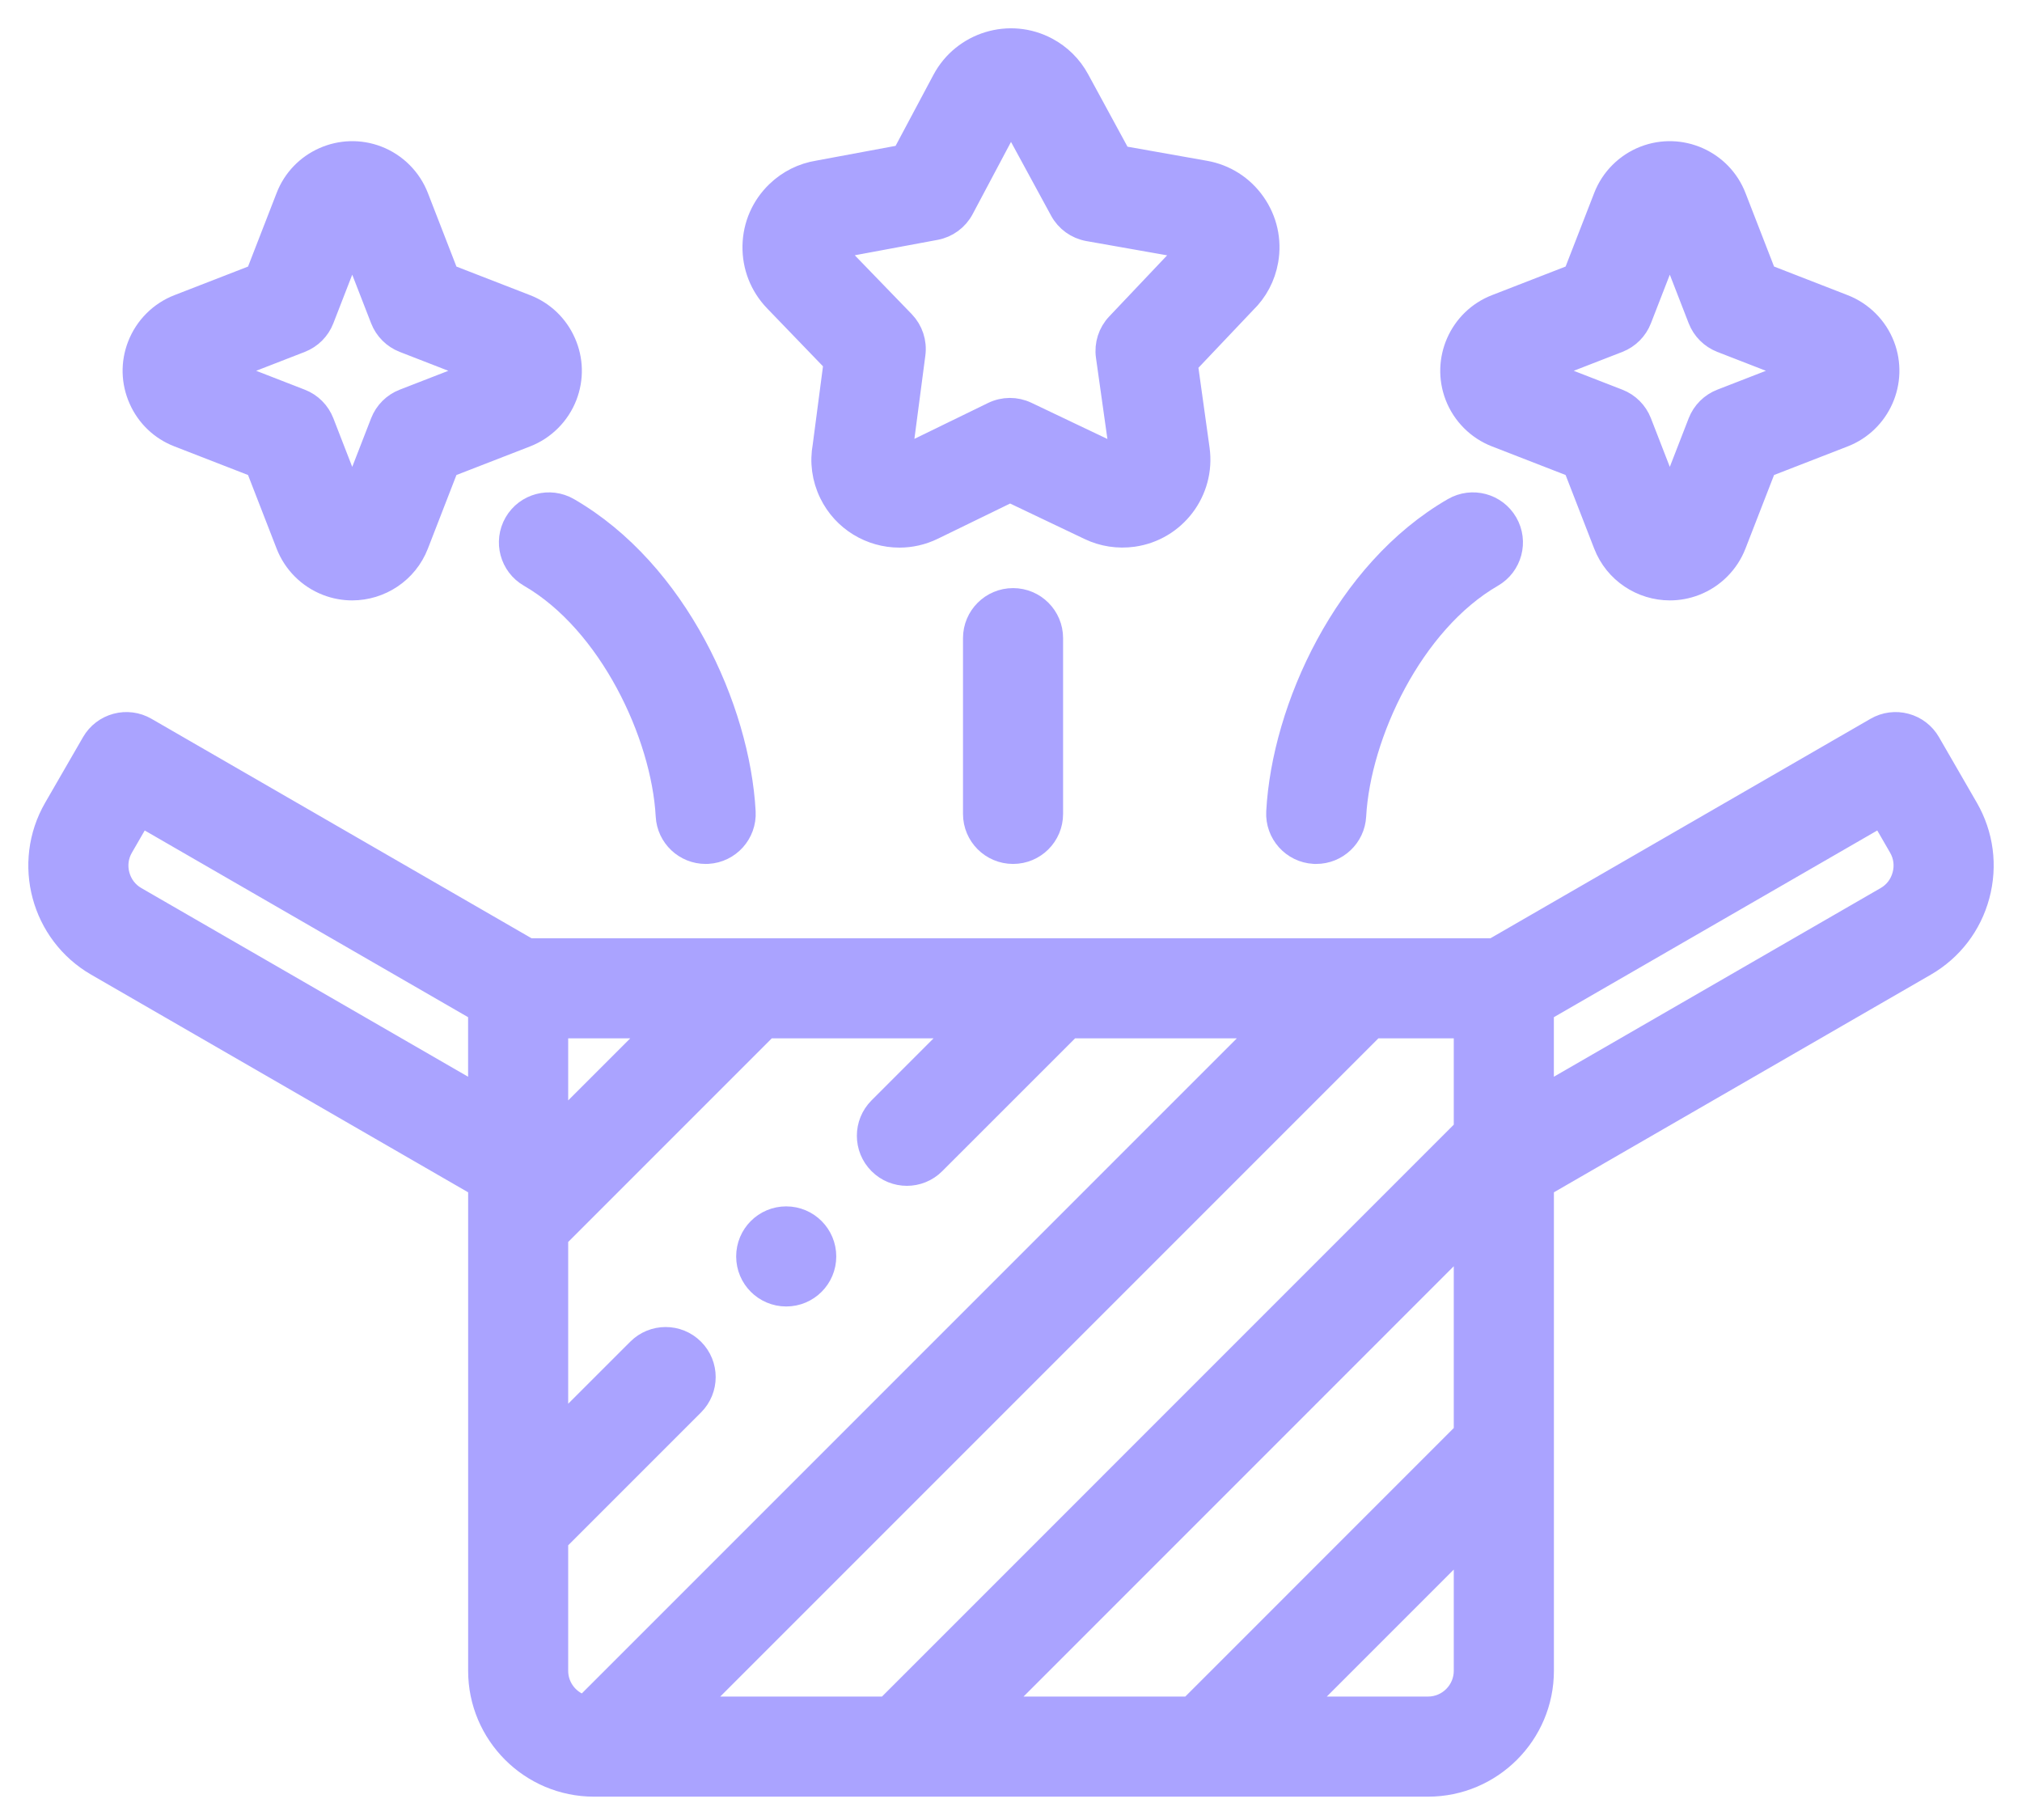 <svg width="50" height="45" viewBox="0 0 50 45" fill="none" xmlns="http://www.w3.org/2000/svg">
<mask id="path-1-outside-1" maskUnits="userSpaceOnUse" x="0" y="0" width="50" height="45" fill="black">
<rect fill="white" width="50" height="45"/>
<path fill-rule="evenodd" clip-rule="evenodd" d="M20.395 11.027L20.667 8.953L19.184 7.415C18.836 7.053 18.651 6.58 18.66 6.079C18.67 5.579 18.874 5.113 19.235 4.766C19.511 4.5 19.857 4.328 20.235 4.267L22.343 3.875L23.347 1.991C23.833 1.08 24.969 0.734 25.879 1.22C26.203 1.393 26.467 1.654 26.642 1.976L27.686 3.897L29.789 4.27C30.28 4.355 30.71 4.628 30.998 5.038C31.286 5.448 31.397 5.945 31.311 6.438C31.242 6.832 31.055 7.186 30.768 7.463L29.318 8.992L29.613 11.108C29.755 12.132 29.038 13.079 28.015 13.221C27.649 13.271 27.281 13.215 26.952 13.058L24.977 12.117L23.059 13.051C22.796 13.179 22.516 13.24 22.241 13.24C21.546 13.24 20.877 12.852 20.553 12.186C20.376 11.823 20.322 11.423 20.395 11.027ZM23.13 5.636L20.564 6.113C20.553 6.115 20.543 6.117 20.532 6.118L22.33 7.976C22.528 8.182 22.622 8.466 22.585 8.749L22.25 11.299C22.247 11.322 22.244 11.344 22.239 11.366L24.563 10.234C24.819 10.109 25.119 10.107 25.376 10.23L27.759 11.365L27.398 8.804C27.359 8.522 27.45 8.237 27.647 8.03L29.424 6.155C29.437 6.141 29.451 6.128 29.464 6.115L26.915 5.665C26.634 5.615 26.391 5.44 26.255 5.189L24.997 2.875L23.786 5.155C23.652 5.407 23.41 5.584 23.13 5.636Z"/>
<path d="M20.379 31.066C20.379 31.584 19.959 32.003 19.442 32.003C18.924 32.003 18.504 31.584 18.504 31.066C18.504 30.548 18.923 30.128 19.441 30.128C19.959 30.128 20.379 30.548 20.379 31.066Z"/>
<path fill-rule="evenodd" clip-rule="evenodd" d="M47.686 18.374L48.624 19.998C48.998 20.647 49.097 21.405 48.903 22.132C48.708 22.859 48.243 23.465 47.594 23.84L38.125 29.307V41.31C38.125 42.861 36.863 44.123 35.312 44.123H14.688C13.137 44.123 11.876 42.861 11.876 41.31V29.307L2.406 23.84C1.063 23.065 0.601 21.341 1.376 19.998L2.314 18.374C2.438 18.159 2.643 18.002 2.883 17.938C3.123 17.873 3.379 17.907 3.594 18.031L13.064 23.499H36.936L46.406 18.031C46.621 17.907 46.877 17.873 47.117 17.938C47.357 18.002 47.562 18.159 47.686 18.374ZM36.249 30.584L24.586 42.248H29.434L36.249 35.432V30.584ZM21.934 42.248L36.249 27.932V25.374H33.96L17.086 42.248H21.934ZM13.75 27.932L16.309 25.374H13.75V27.932ZM2.908 21.646C2.974 21.89 3.128 22.092 3.343 22.216L11.875 27.142V24.977L3.469 20.124L3 20.936C2.876 21.151 2.843 21.403 2.908 21.646ZM17.123 34.711L13.75 38.084V41.31C13.75 41.75 14.054 42.118 14.463 42.219L31.308 25.374H26.46L23.088 28.745C22.905 28.929 22.665 29.02 22.425 29.02C22.186 29.02 21.946 28.929 21.763 28.745C21.397 28.379 21.397 27.786 21.763 27.42L23.809 25.373H18.961L13.75 30.584V35.432L15.797 33.386C16.163 33.02 16.756 33.019 17.123 33.386C17.489 33.752 17.489 34.345 17.123 34.711ZM32.085 42.248H35.312C35.829 42.248 36.249 41.827 36.249 41.31V38.084L32.085 42.248ZM46.657 22.216C46.872 22.092 47.026 21.89 47.091 21.646C47.157 21.403 47.124 21.151 47 20.936L46.531 20.124L38.124 24.977V27.142L46.657 22.216Z"/>
<path d="M24.113 15.778V20.124C24.113 20.642 24.533 21.061 25.051 21.061C25.569 21.061 25.988 20.642 25.988 20.124V15.778C25.988 15.261 25.569 14.841 25.051 14.841C24.533 14.841 24.113 15.261 24.113 15.778Z"/>
<path d="M13.106 14.223C12.657 13.964 12.504 13.391 12.762 12.943C13.021 12.495 13.595 12.341 14.043 12.6C16.711 14.14 18.247 17.525 18.386 20.073C18.414 20.59 18.018 21.032 17.5 21.06C17.483 21.061 17.466 21.061 17.449 21.061C16.954 21.061 16.541 20.674 16.514 20.175C16.404 18.153 15.099 15.374 13.106 14.223Z"/>
<path fill-rule="evenodd" clip-rule="evenodd" d="M4.422 10.758L6.365 11.513L7.119 13.454C7.292 13.902 7.648 14.257 8.095 14.43C8.297 14.508 8.504 14.545 8.708 14.545C9.393 14.545 10.04 14.13 10.301 13.456L11.055 11.513L12.997 10.759C13.444 10.586 13.8 10.23 13.973 9.783C14.137 9.358 14.126 8.894 13.941 8.478C13.757 8.061 13.421 7.741 12.998 7.577L11.055 6.823L10.301 4.881C10.128 4.434 9.772 4.078 9.325 3.905C8.448 3.566 7.458 4.004 7.12 4.88L6.365 6.823L4.423 7.577C3.976 7.75 3.621 8.106 3.448 8.553C3.283 8.978 3.294 9.441 3.479 9.858C3.663 10.275 3.999 10.595 4.422 10.758ZM7.429 8.421C7.674 8.325 7.868 8.132 7.963 7.886L8.71 5.963L9.457 7.886C9.553 8.131 9.746 8.325 9.992 8.421L11.915 9.168L9.992 9.915C9.746 10.01 9.553 10.204 9.457 10.449L8.71 12.372L7.963 10.449C7.868 10.204 7.674 10.01 7.429 9.915L5.506 9.168L7.429 8.421Z"/>
<path d="M32.513 21.061L32.496 21.06C31.979 21.032 31.583 20.59 31.611 20.073C31.749 17.525 33.285 14.14 35.953 12.6C36.402 12.341 36.975 12.494 37.234 12.943C37.493 13.391 37.339 13.964 36.891 14.223C34.898 15.374 33.593 18.153 33.483 20.175C33.456 20.674 33.042 21.061 32.548 21.061C32.536 21.061 32.524 21.061 32.513 21.061Z"/>
<path fill-rule="evenodd" clip-rule="evenodd" d="M37.003 10.758L38.946 11.513L39.7 13.454C39.961 14.13 40.608 14.545 41.293 14.545C41.497 14.545 41.705 14.508 41.907 14.43C42.354 14.257 42.709 13.902 42.882 13.456L43.637 11.513L45.578 10.759C46.455 10.42 46.893 9.43 46.554 8.552C46.381 8.105 46.025 7.75 45.579 7.577L43.637 6.822L42.883 4.881C42.544 4.004 41.554 3.566 40.676 3.905C40.23 4.078 39.874 4.433 39.701 4.88L38.946 6.822L37.005 7.576C36.128 7.915 35.69 8.905 36.029 9.783C36.202 10.23 36.557 10.586 37.003 10.758ZM40.01 8.421C40.255 8.325 40.449 8.131 40.544 7.886L41.291 5.963L42.038 7.886C42.134 8.131 42.328 8.325 42.573 8.421L44.496 9.168L42.573 9.915C42.328 10.01 42.134 10.204 42.038 10.449L41.291 12.372L40.544 10.449C40.449 10.204 40.255 10.01 40.01 9.915L38.087 9.168L40.01 8.421Z"/>
</mask>
<path fill-rule="evenodd" clip-rule="evenodd" d="M20.395 11.027L20.667 8.953L19.184 7.415C18.836 7.053 18.651 6.58 18.66 6.079C18.67 5.579 18.874 5.113 19.235 4.766C19.511 4.5 19.857 4.328 20.235 4.267L22.343 3.875L23.347 1.991C23.833 1.08 24.969 0.734 25.879 1.22C26.203 1.393 26.467 1.654 26.642 1.976L27.686 3.897L29.789 4.27C30.28 4.355 30.71 4.628 30.998 5.038C31.286 5.448 31.397 5.945 31.311 6.438C31.242 6.832 31.055 7.186 30.768 7.463L29.318 8.992L29.613 11.108C29.755 12.132 29.038 13.079 28.015 13.221C27.649 13.271 27.281 13.215 26.952 13.058L24.977 12.117L23.059 13.051C22.796 13.179 22.516 13.24 22.241 13.24C21.546 13.24 20.877 12.852 20.553 12.186C20.376 11.823 20.322 11.423 20.395 11.027ZM23.13 5.636L20.564 6.113C20.553 6.115 20.543 6.117 20.532 6.118L22.33 7.976C22.528 8.182 22.622 8.466 22.585 8.749L22.25 11.299C22.247 11.322 22.244 11.344 22.239 11.366L24.563 10.234C24.819 10.109 25.119 10.107 25.376 10.23L27.759 11.365L27.398 8.804C27.359 8.522 27.45 8.237 27.647 8.03L29.424 6.155C29.437 6.141 29.451 6.128 29.464 6.115L26.915 5.665C26.634 5.615 26.391 5.44 26.255 5.189L24.997 2.875L23.786 5.155C23.652 5.407 23.41 5.584 23.13 5.636Z" fill="#AAA3FF"/>
<path d="M20.379 31.066C20.379 31.584 19.959 32.003 19.442 32.003C18.924 32.003 18.504 31.584 18.504 31.066C18.504 30.548 18.923 30.128 19.441 30.128C19.959 30.128 20.379 30.548 20.379 31.066Z" fill="#AAA3FF"/>
<path fill-rule="evenodd" clip-rule="evenodd" d="M47.686 18.374L48.624 19.998C48.998 20.647 49.097 21.405 48.903 22.132C48.708 22.859 48.243 23.465 47.594 23.84L38.125 29.307V41.31C38.125 42.861 36.863 44.123 35.312 44.123H14.688C13.137 44.123 11.876 42.861 11.876 41.31V29.307L2.406 23.84C1.063 23.065 0.601 21.341 1.376 19.998L2.314 18.374C2.438 18.159 2.643 18.002 2.883 17.938C3.123 17.873 3.379 17.907 3.594 18.031L13.064 23.499H36.936L46.406 18.031C46.621 17.907 46.877 17.873 47.117 17.938C47.357 18.002 47.562 18.159 47.686 18.374ZM36.249 30.584L24.586 42.248H29.434L36.249 35.432V30.584ZM21.934 42.248L36.249 27.932V25.374H33.96L17.086 42.248H21.934ZM13.75 27.932L16.309 25.374H13.75V27.932ZM2.908 21.646C2.974 21.89 3.128 22.092 3.343 22.216L11.875 27.142V24.977L3.469 20.124L3 20.936C2.876 21.151 2.843 21.403 2.908 21.646ZM17.123 34.711L13.75 38.084V41.31C13.75 41.75 14.054 42.118 14.463 42.219L31.308 25.374H26.46L23.088 28.745C22.905 28.929 22.665 29.02 22.425 29.02C22.186 29.02 21.946 28.929 21.763 28.745C21.397 28.379 21.397 27.786 21.763 27.42L23.809 25.373H18.961L13.75 30.584V35.432L15.797 33.386C16.163 33.02 16.756 33.019 17.123 33.386C17.489 33.752 17.489 34.345 17.123 34.711ZM32.085 42.248H35.312C35.829 42.248 36.249 41.827 36.249 41.31V38.084L32.085 42.248ZM46.657 22.216C46.872 22.092 47.026 21.89 47.091 21.646C47.157 21.403 47.124 21.151 47 20.936L46.531 20.124L38.124 24.977V27.142L46.657 22.216Z" fill="#AAA3FF"/>
<path d="M24.113 15.778V20.124C24.113 20.642 24.533 21.061 25.051 21.061C25.569 21.061 25.988 20.642 25.988 20.124V15.778C25.988 15.261 25.569 14.841 25.051 14.841C24.533 14.841 24.113 15.261 24.113 15.778Z" fill="#AAA3FF"/>
<path d="M13.106 14.223C12.657 13.964 12.504 13.391 12.762 12.943C13.021 12.495 13.595 12.341 14.043 12.6C16.711 14.14 18.247 17.525 18.386 20.073C18.414 20.59 18.018 21.032 17.5 21.06C17.483 21.061 17.466 21.061 17.449 21.061C16.954 21.061 16.541 20.674 16.514 20.175C16.404 18.153 15.099 15.374 13.106 14.223Z" fill="#AAA3FF"/>
<path fill-rule="evenodd" clip-rule="evenodd" d="M4.422 10.758L6.365 11.513L7.119 13.454C7.292 13.902 7.648 14.257 8.095 14.43C8.297 14.508 8.504 14.545 8.708 14.545C9.393 14.545 10.04 14.13 10.301 13.456L11.055 11.513L12.997 10.759C13.444 10.586 13.8 10.23 13.973 9.783C14.137 9.358 14.126 8.894 13.941 8.478C13.757 8.061 13.421 7.741 12.998 7.577L11.055 6.823L10.301 4.881C10.128 4.434 9.772 4.078 9.325 3.905C8.448 3.566 7.458 4.004 7.12 4.88L6.365 6.823L4.423 7.577C3.976 7.75 3.621 8.106 3.448 8.553C3.283 8.978 3.294 9.441 3.479 9.858C3.663 10.275 3.999 10.595 4.422 10.758ZM7.429 8.421C7.674 8.325 7.868 8.132 7.963 7.886L8.71 5.963L9.457 7.886C9.553 8.131 9.746 8.325 9.992 8.421L11.915 9.168L9.992 9.915C9.746 10.01 9.553 10.204 9.457 10.449L8.71 12.372L7.963 10.449C7.868 10.204 7.674 10.01 7.429 9.915L5.506 9.168L7.429 8.421Z" fill="#AAA3FF"/>
<path d="M32.513 21.061L32.496 21.06C31.979 21.032 31.583 20.59 31.611 20.073C31.749 17.525 33.285 14.14 35.953 12.6C36.402 12.341 36.975 12.494 37.234 12.943C37.493 13.391 37.339 13.964 36.891 14.223C34.898 15.374 33.593 18.153 33.483 20.175C33.456 20.674 33.042 21.061 32.548 21.061C32.536 21.061 32.524 21.061 32.513 21.061Z" fill="#AAA3FF"/>
<path fill-rule="evenodd" clip-rule="evenodd" d="M37.003 10.758L38.946 11.513L39.7 13.454C39.961 14.13 40.608 14.545 41.293 14.545C41.497 14.545 41.705 14.508 41.907 14.43C42.354 14.257 42.709 13.902 42.882 13.456L43.637 11.513L45.578 10.759C46.455 10.42 46.893 9.43 46.554 8.552C46.381 8.105 46.025 7.75 45.579 7.577L43.637 6.822L42.883 4.881C42.544 4.004 41.554 3.566 40.676 3.905C40.23 4.078 39.874 4.433 39.701 4.88L38.946 6.822L37.005 7.576C36.128 7.915 35.69 8.905 36.029 9.783C36.202 10.23 36.557 10.586 37.003 10.758ZM40.01 8.421C40.255 8.325 40.449 8.131 40.544 7.886L41.291 5.963L42.038 7.886C42.134 8.131 42.328 8.325 42.573 8.421L44.496 9.168L42.573 9.915C42.328 10.01 42.134 10.204 42.038 10.449L41.291 12.372L40.544 10.449C40.449 10.204 40.255 10.01 40.01 9.915L38.087 9.168L40.01 8.421Z" fill="#AAA3FF"/>
<path fill-rule="evenodd" clip-rule="evenodd" d="M20.395 11.027L20.667 8.953L19.184 7.415C18.836 7.053 18.651 6.58 18.66 6.079C18.67 5.579 18.874 5.113 19.235 4.766C19.511 4.5 19.857 4.328 20.235 4.267L22.343 3.875L23.347 1.991C23.833 1.08 24.969 0.734 25.879 1.22C26.203 1.393 26.467 1.654 26.642 1.976L27.686 3.897L29.789 4.27C30.28 4.355 30.71 4.628 30.998 5.038C31.286 5.448 31.397 5.945 31.311 6.438C31.242 6.832 31.055 7.186 30.768 7.463L29.318 8.992L29.613 11.108C29.755 12.132 29.038 13.079 28.015 13.221C27.649 13.271 27.281 13.215 26.952 13.058L24.977 12.117L23.059 13.051C22.796 13.179 22.516 13.24 22.241 13.24C21.546 13.24 20.877 12.852 20.553 12.186C20.376 11.823 20.322 11.423 20.395 11.027ZM23.13 5.636L20.564 6.113C20.553 6.115 20.543 6.117 20.532 6.118L22.33 7.976C22.528 8.182 22.622 8.466 22.585 8.749L22.25 11.299C22.247 11.322 22.244 11.344 22.239 11.366L24.563 10.234C24.819 10.109 25.119 10.107 25.376 10.23L27.759 11.365L27.398 8.804C27.359 8.522 27.45 8.237 27.647 8.03L29.424 6.155C29.437 6.141 29.451 6.128 29.464 6.115L26.915 5.665C26.634 5.615 26.391 5.44 26.255 5.189L24.997 2.875L23.786 5.155C23.652 5.407 23.41 5.584 23.13 5.636Z" stroke="#AAA3FF" stroke-width="0.6" mask="url(#path-1-outside-1)"/>
<path d="M20.379 31.066C20.379 31.584 19.959 32.003 19.442 32.003C18.924 32.003 18.504 31.584 18.504 31.066C18.504 30.548 18.923 30.128 19.441 30.128C19.959 30.128 20.379 30.548 20.379 31.066Z" stroke="#AAA3FF" stroke-width="0.6" mask="url(#path-1-outside-1)"/>
<path fill-rule="evenodd" clip-rule="evenodd" d="M47.686 18.374L48.624 19.998C48.998 20.647 49.097 21.405 48.903 22.132C48.708 22.859 48.243 23.465 47.594 23.84L38.125 29.307V41.31C38.125 42.861 36.863 44.123 35.312 44.123H14.688C13.137 44.123 11.876 42.861 11.876 41.31V29.307L2.406 23.84C1.063 23.065 0.601 21.341 1.376 19.998L2.314 18.374C2.438 18.159 2.643 18.002 2.883 17.938C3.123 17.873 3.379 17.907 3.594 18.031L13.064 23.499H36.936L46.406 18.031C46.621 17.907 46.877 17.873 47.117 17.938C47.357 18.002 47.562 18.159 47.686 18.374ZM36.249 30.584L24.586 42.248H29.434L36.249 35.432V30.584ZM21.934 42.248L36.249 27.932V25.374H33.96L17.086 42.248H21.934ZM13.75 27.932L16.309 25.374H13.75V27.932ZM2.908 21.646C2.974 21.89 3.128 22.092 3.343 22.216L11.875 27.142V24.977L3.469 20.124L3 20.936C2.876 21.151 2.843 21.403 2.908 21.646ZM17.123 34.711L13.75 38.084V41.31C13.75 41.75 14.054 42.118 14.463 42.219L31.308 25.374H26.46L23.088 28.745C22.905 28.929 22.665 29.02 22.425 29.02C22.186 29.02 21.946 28.929 21.763 28.745C21.397 28.379 21.397 27.786 21.763 27.42L23.809 25.373H18.961L13.75 30.584V35.432L15.797 33.386C16.163 33.02 16.756 33.019 17.123 33.386C17.489 33.752 17.489 34.345 17.123 34.711ZM32.085 42.248H35.312C35.829 42.248 36.249 41.827 36.249 41.31V38.084L32.085 42.248ZM46.657 22.216C46.872 22.092 47.026 21.89 47.091 21.646C47.157 21.403 47.124 21.151 47 20.936L46.531 20.124L38.124 24.977V27.142L46.657 22.216Z" stroke="#AAA3FF" stroke-width="0.6" mask="url(#path-1-outside-1)"/>
<path d="M24.113 15.778V20.124C24.113 20.642 24.533 21.061 25.051 21.061C25.569 21.061 25.988 20.642 25.988 20.124V15.778C25.988 15.261 25.569 14.841 25.051 14.841C24.533 14.841 24.113 15.261 24.113 15.778Z" stroke="#AAA3FF" stroke-width="0.6" mask="url(#path-1-outside-1)"/>
<path d="M13.106 14.223C12.657 13.964 12.504 13.391 12.762 12.943C13.021 12.495 13.595 12.341 14.043 12.6C16.711 14.14 18.247 17.525 18.386 20.073C18.414 20.59 18.018 21.032 17.5 21.06C17.483 21.061 17.466 21.061 17.449 21.061C16.954 21.061 16.541 20.674 16.514 20.175C16.404 18.153 15.099 15.374 13.106 14.223Z" stroke="#AAA3FF" stroke-width="0.6" mask="url(#path-1-outside-1)"/>
<path fill-rule="evenodd" clip-rule="evenodd" d="M4.422 10.758L6.365 11.513L7.119 13.454C7.292 13.902 7.648 14.257 8.095 14.43C8.297 14.508 8.504 14.545 8.708 14.545C9.393 14.545 10.04 14.13 10.301 13.456L11.055 11.513L12.997 10.759C13.444 10.586 13.8 10.23 13.973 9.783C14.137 9.358 14.126 8.894 13.941 8.478C13.757 8.061 13.421 7.741 12.998 7.577L11.055 6.823L10.301 4.881C10.128 4.434 9.772 4.078 9.325 3.905C8.448 3.566 7.458 4.004 7.12 4.88L6.365 6.823L4.423 7.577C3.976 7.75 3.621 8.106 3.448 8.553C3.283 8.978 3.294 9.441 3.479 9.858C3.663 10.275 3.999 10.595 4.422 10.758ZM7.429 8.421C7.674 8.325 7.868 8.132 7.963 7.886L8.71 5.963L9.457 7.886C9.553 8.131 9.746 8.325 9.992 8.421L11.915 9.168L9.992 9.915C9.746 10.01 9.553 10.204 9.457 10.449L8.71 12.372L7.963 10.449C7.868 10.204 7.674 10.01 7.429 9.915L5.506 9.168L7.429 8.421Z" stroke="#AAA3FF" stroke-width="0.6" mask="url(#path-1-outside-1)"/>
<path d="M32.513 21.061L32.496 21.06C31.979 21.032 31.583 20.59 31.611 20.073C31.749 17.525 33.285 14.14 35.953 12.6C36.402 12.341 36.975 12.494 37.234 12.943C37.493 13.391 37.339 13.964 36.891 14.223C34.898 15.374 33.593 18.153 33.483 20.175C33.456 20.674 33.042 21.061 32.548 21.061C32.536 21.061 32.524 21.061 32.513 21.061Z" stroke="#AAA3FF" stroke-width="0.6" mask="url(#path-1-outside-1)"/>
<path fill-rule="evenodd" clip-rule="evenodd" d="M37.003 10.758L38.946 11.513L39.7 13.454C39.961 14.13 40.608 14.545 41.293 14.545C41.497 14.545 41.705 14.508 41.907 14.43C42.354 14.257 42.709 13.902 42.882 13.456L43.637 11.513L45.578 10.759C46.455 10.42 46.893 9.43 46.554 8.552C46.381 8.105 46.025 7.75 45.579 7.577L43.637 6.822L42.883 4.881C42.544 4.004 41.554 3.566 40.676 3.905C40.23 4.078 39.874 4.433 39.701 4.88L38.946 6.822L37.005 7.576C36.128 7.915 35.69 8.905 36.029 9.783C36.202 10.23 36.557 10.586 37.003 10.758ZM40.01 8.421C40.255 8.325 40.449 8.131 40.544 7.886L41.291 5.963L42.038 7.886C42.134 8.131 42.328 8.325 42.573 8.421L44.496 9.168L42.573 9.915C42.328 10.01 42.134 10.204 42.038 10.449L41.291 12.372L40.544 10.449C40.449 10.204 40.255 10.01 40.01 9.915L38.087 9.168L40.01 8.421Z" stroke="#AAA3FF" stroke-width="0.6" mask="url(#path-1-outside-1)"/>
</svg>